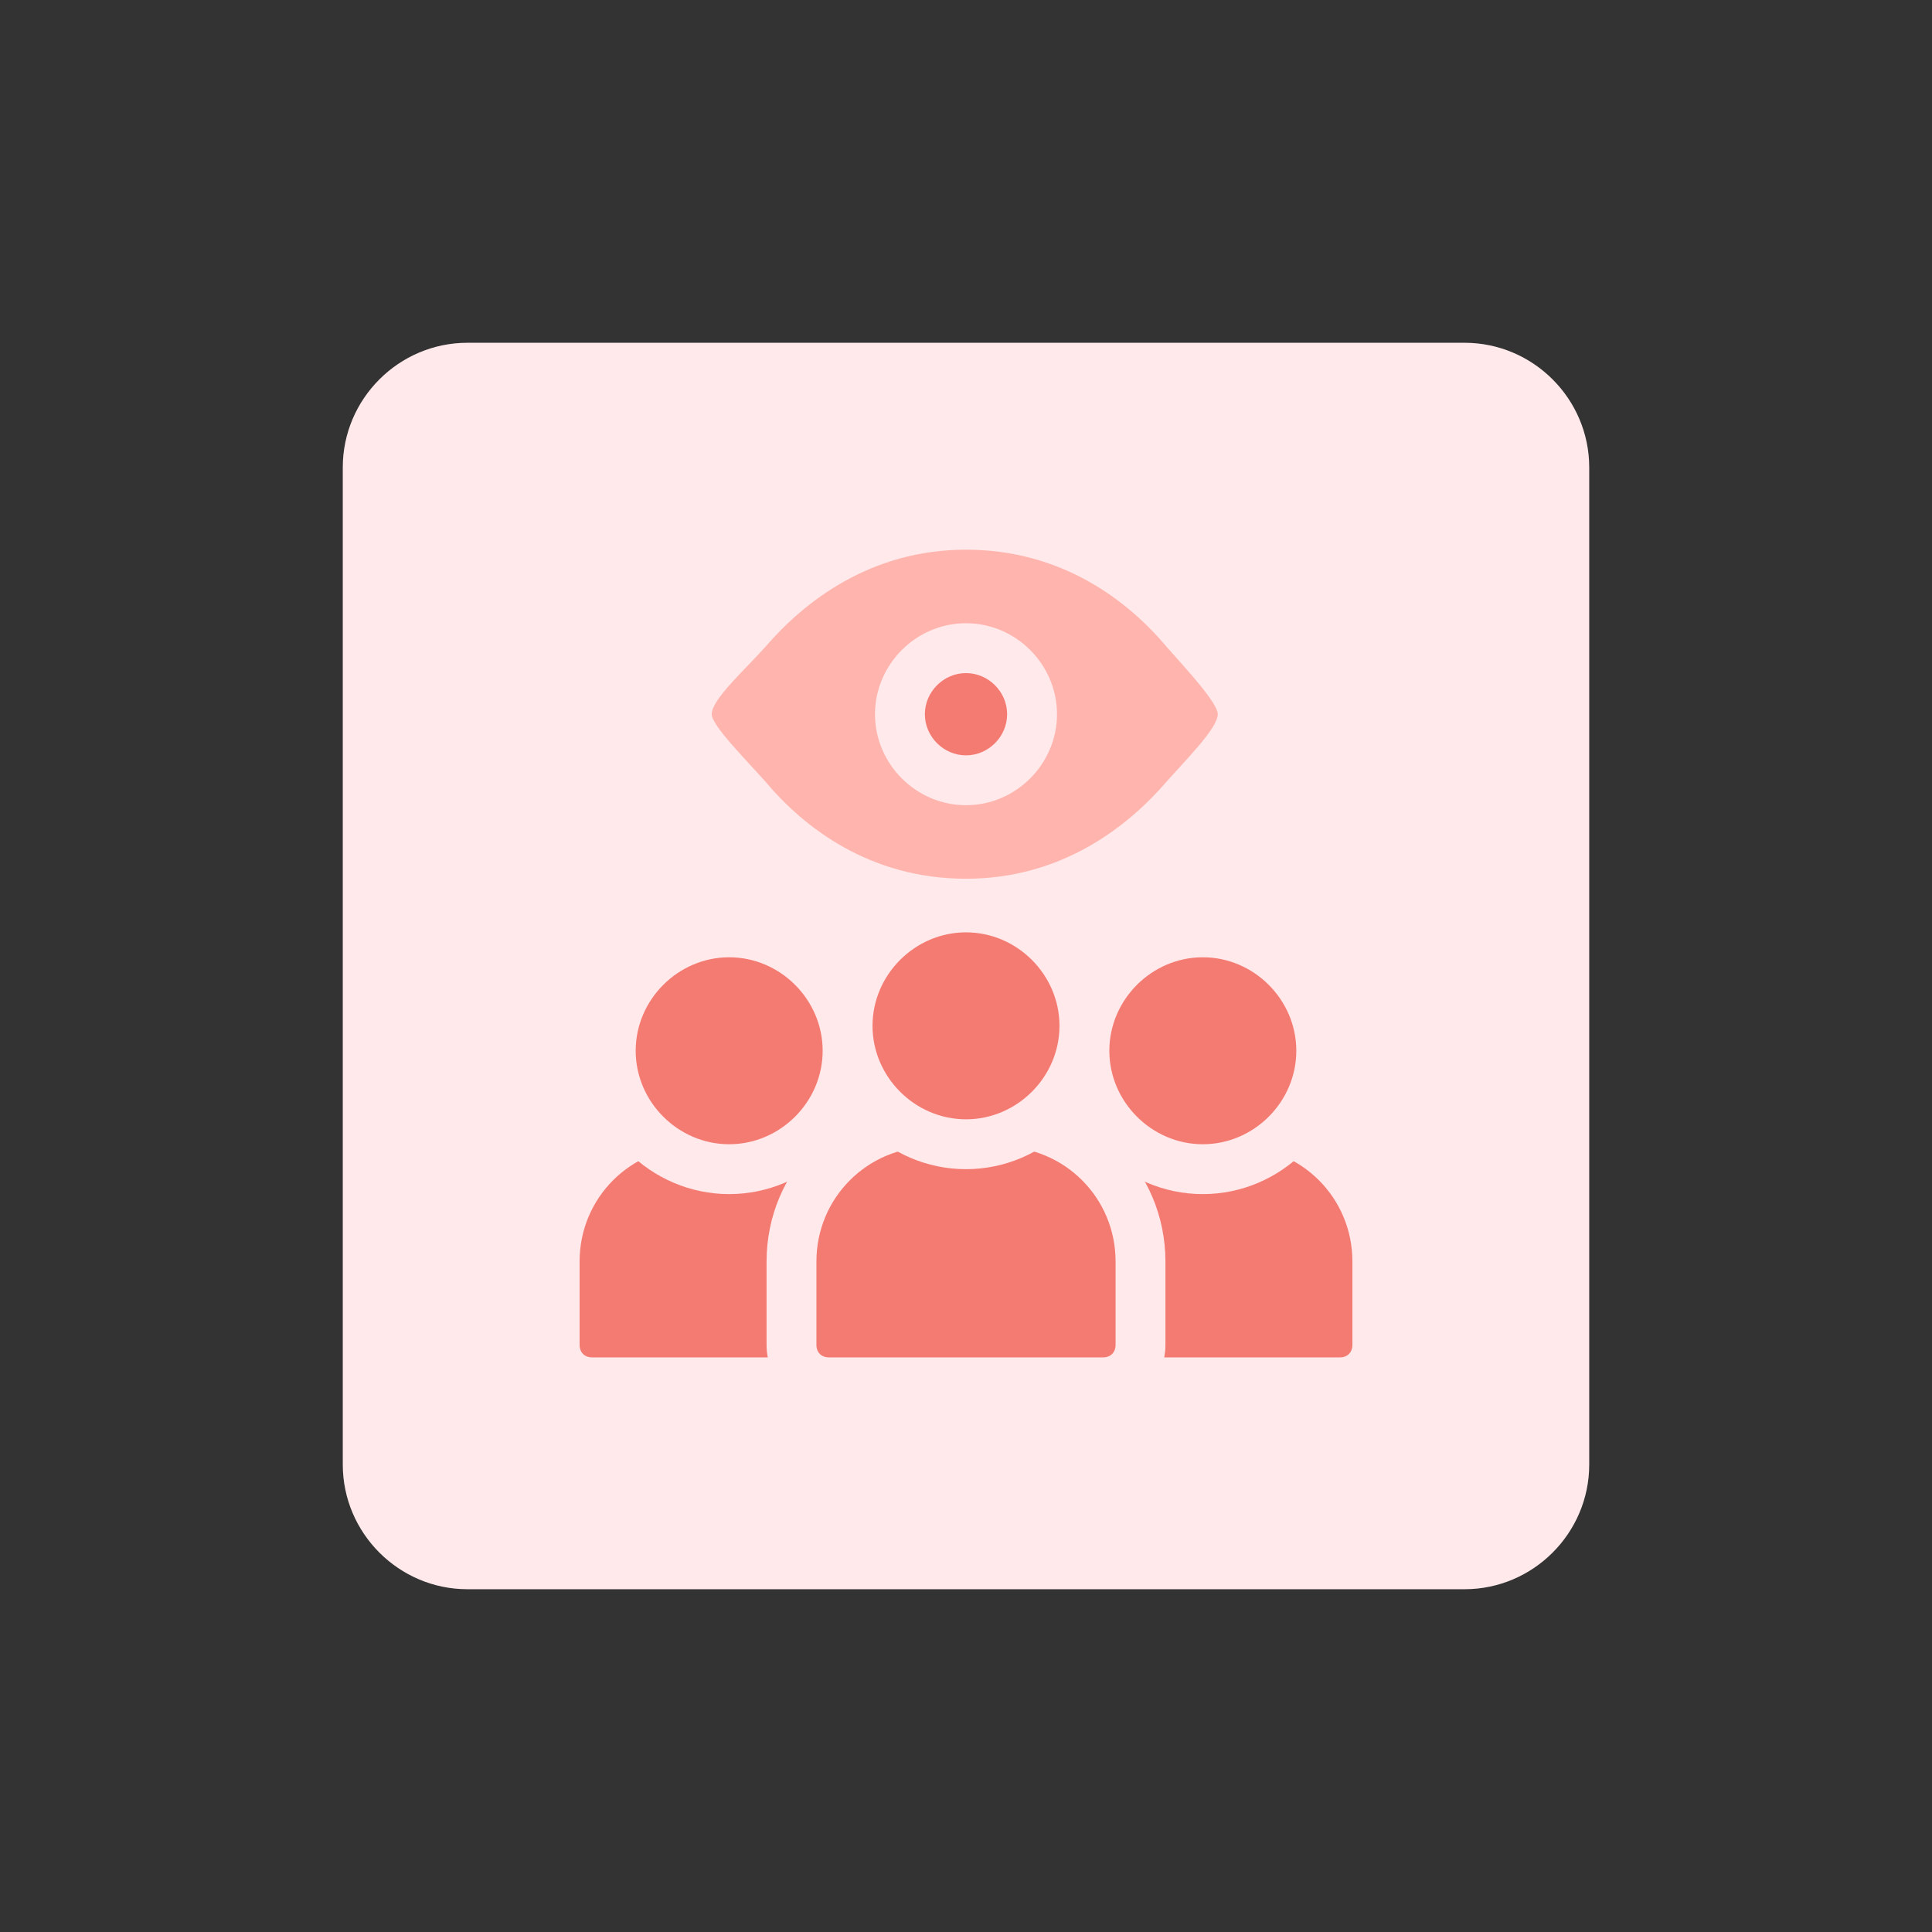 <?xml version="1.0" encoding="utf-8"?>
<!-- Generator: Adobe Illustrator 26.3.1, SVG Export Plug-In . SVG Version: 6.00 Build 0)  -->
<svg version="1.1" id="design" xmlns="http://www.w3.org/2000/svg" xmlns:xlink="http://www.w3.org/1999/xlink" x="0px" y="0px"
	 width="155px" height="155px" viewBox="0 0 155 155" style="enable-background:new 0 0 155 155;" xml:space="preserve">
<rect x="0" y="0" width="155" height="155" fill="#333333" stroke="none"/>
<style type="text/css">
	.st0{fill:#FFE9EB;}
	.st1{fill:#F47B72;}
	.st2{fill-rule:evenodd;clip-rule:evenodd;fill:#FFB5AD;}
</style>
<path class="st0" d="M37.5,27.5h80c5.5,0,10,4.5,10,10v80c0,5.5-4.5,10-10,10h-80c-5.5,0-10-4.5-10-10v-80
	C27.5,32,32,27.5,37.5,27.5z"/>
<g>
	<g>
		<path class="st1" d="M77.5,54c-1.8,0-3.3,1.5-3.3,3.3s1.5,3.3,3.3,3.3s3.3-1.5,3.3-3.3S79.3,54,77.5,54z"/>
		<path class="st2" d="M61.4,62.7c-1.6-1.8-4.3-4.5-4.3-5.4c0-1.2,2.7-3.6,4.3-5.4c3.1-3.6,8.4-7.8,16.1-7.8s13,4.1,16.1,7.8
			c1.6,1.8,4.1,4.5,4.1,5.4c0,1.1-2.5,3.6-4.1,5.4c-3.1,3.6-8.4,7.8-16.1,7.8C69.8,70.5,64.5,66.4,61.4,62.7z M70.2,57.3
			c0-4,3.3-7.3,7.3-7.3s7.3,3.3,7.3,7.3s-3.3,7.3-7.3,7.3S70.2,61.3,70.2,57.3z"/>
	</g>
	<g>
		<g>
			<g>
				<path class="st1" d="M85.5,110.9c-1.7,0-3-1.3-3-3v-6.7c0-6.2,5-11.2,11.2-11.2h5.6c6.2,0,11.2,5,11.2,11.2v6.7c0,1.7-1.3,3-3,3
					H85.5z"/>
				<path class="st0" d="M99.3,92c5.1,0,9.2,4.1,9.2,9.2v6.7c0,0.6-0.4,1-1,1h-22c-0.6,0-1-0.4-1-1v-6.7c0-5.1,4.1-9.2,9.2-9.2H99.3
					 M99.3,88h-5.6c-7.3,0-13.2,5.9-13.2,13.2v6.7c0,2.8,2.2,5,5,5h22c2.8,0,5-2.2,5-5v-6.7C112.5,93.9,106.6,88,99.3,88L99.3,88z"
					/>
			</g>
			<g>
				<circle class="st1" cx="96.5" cy="84.3" r="9.5"/>
				<path class="st0" d="M96.5,76.8c4.1,0,7.5,3.4,7.5,7.5s-3.4,7.5-7.5,7.5S89,88.4,89,84.3S92.4,76.8,96.5,76.8 M96.5,72.8
					c-6.3,0-11.5,5.2-11.5,11.5s5.2,11.5,11.5,11.5S108,90.6,108,84.3S102.8,72.8,96.5,72.8L96.5,72.8z"/>
			</g>
		</g>
		<g>
			<g>
				<path class="st1" d="M47.5,110.9c-1.7,0-3-1.3-3-3v-6.7c0-6.2,5-11.2,11.2-11.2h5.6c6.2,0,11.2,5,11.2,11.2v6.7c0,1.7-1.3,3-3,3
					H47.5z"/>
				<path class="st0" d="M61.3,92c5.1,0,9.2,4.1,9.2,9.2v6.7c0,0.6-0.4,1-1,1h-22c-0.6,0-1-0.4-1-1v-6.7c0-5.1,4.1-9.2,9.2-9.2H61.3
					 M61.3,88h-5.6c-7.3,0-13.2,5.9-13.2,13.2v6.7c0,2.8,2.2,5,5,5h22c2.8,0,5-2.2,5-5v-6.7C74.5,93.9,68.6,88,61.3,88L61.3,88z"/>
			</g>
			<g>
				<circle class="st1" cx="58.5" cy="84.3" r="9.5"/>
				<path class="st0" d="M58.5,76.8c4.1,0,7.5,3.4,7.5,7.5s-3.4,7.5-7.5,7.5c-4.1,0-7.5-3.4-7.5-7.5S54.4,76.8,58.5,76.8 M58.5,72.8
					c-6.3,0-11.5,5.2-11.5,11.5s5.2,11.5,11.5,11.5S70,90.6,70,84.3S64.8,72.8,58.5,72.8L58.5,72.8z"/>
			</g>
		</g>
		<g>
			<g>
				<path class="st1" d="M66.5,110.9c-1.7,0-3-1.3-3-3v-6.7c0-6.2,5-11.2,11.2-11.2h5.6c6.2,0,11.2,5,11.2,11.2v6.7c0,1.7-1.3,3-3,3
					H66.5z"/>
				<path class="st0" d="M80.3,92c5.1,0,9.2,4.1,9.2,9.2v6.7c0,0.6-0.4,1-1,1h-22c-0.6,0-1-0.4-1-1v-6.7c0-5.1,4.1-9.2,9.2-9.2H80.3
					 M80.3,88h-5.6c-7.3,0-13.2,5.9-13.2,13.2v6.7c0,2.8,2.2,5,5,5h22c2.8,0,5-2.2,5-5v-6.7C93.5,93.9,87.6,88,80.3,88L80.3,88z"/>
			</g>
			<g>
				<circle class="st1" cx="77.5" cy="82.3" r="9.5"/>
				<path class="st0" d="M77.5,74.8c4.1,0,7.5,3.4,7.5,7.5s-3.4,7.5-7.5,7.5S70,86.4,70,82.3S73.4,74.8,77.5,74.8 M77.5,70.8
					c-6.3,0-11.5,5.2-11.5,11.5s5.2,11.5,11.5,11.5S89,88.6,89,82.3S83.8,70.8,77.5,70.8L77.5,70.8z"/>
			</g>
		</g>
	</g>
</g>
</svg>

